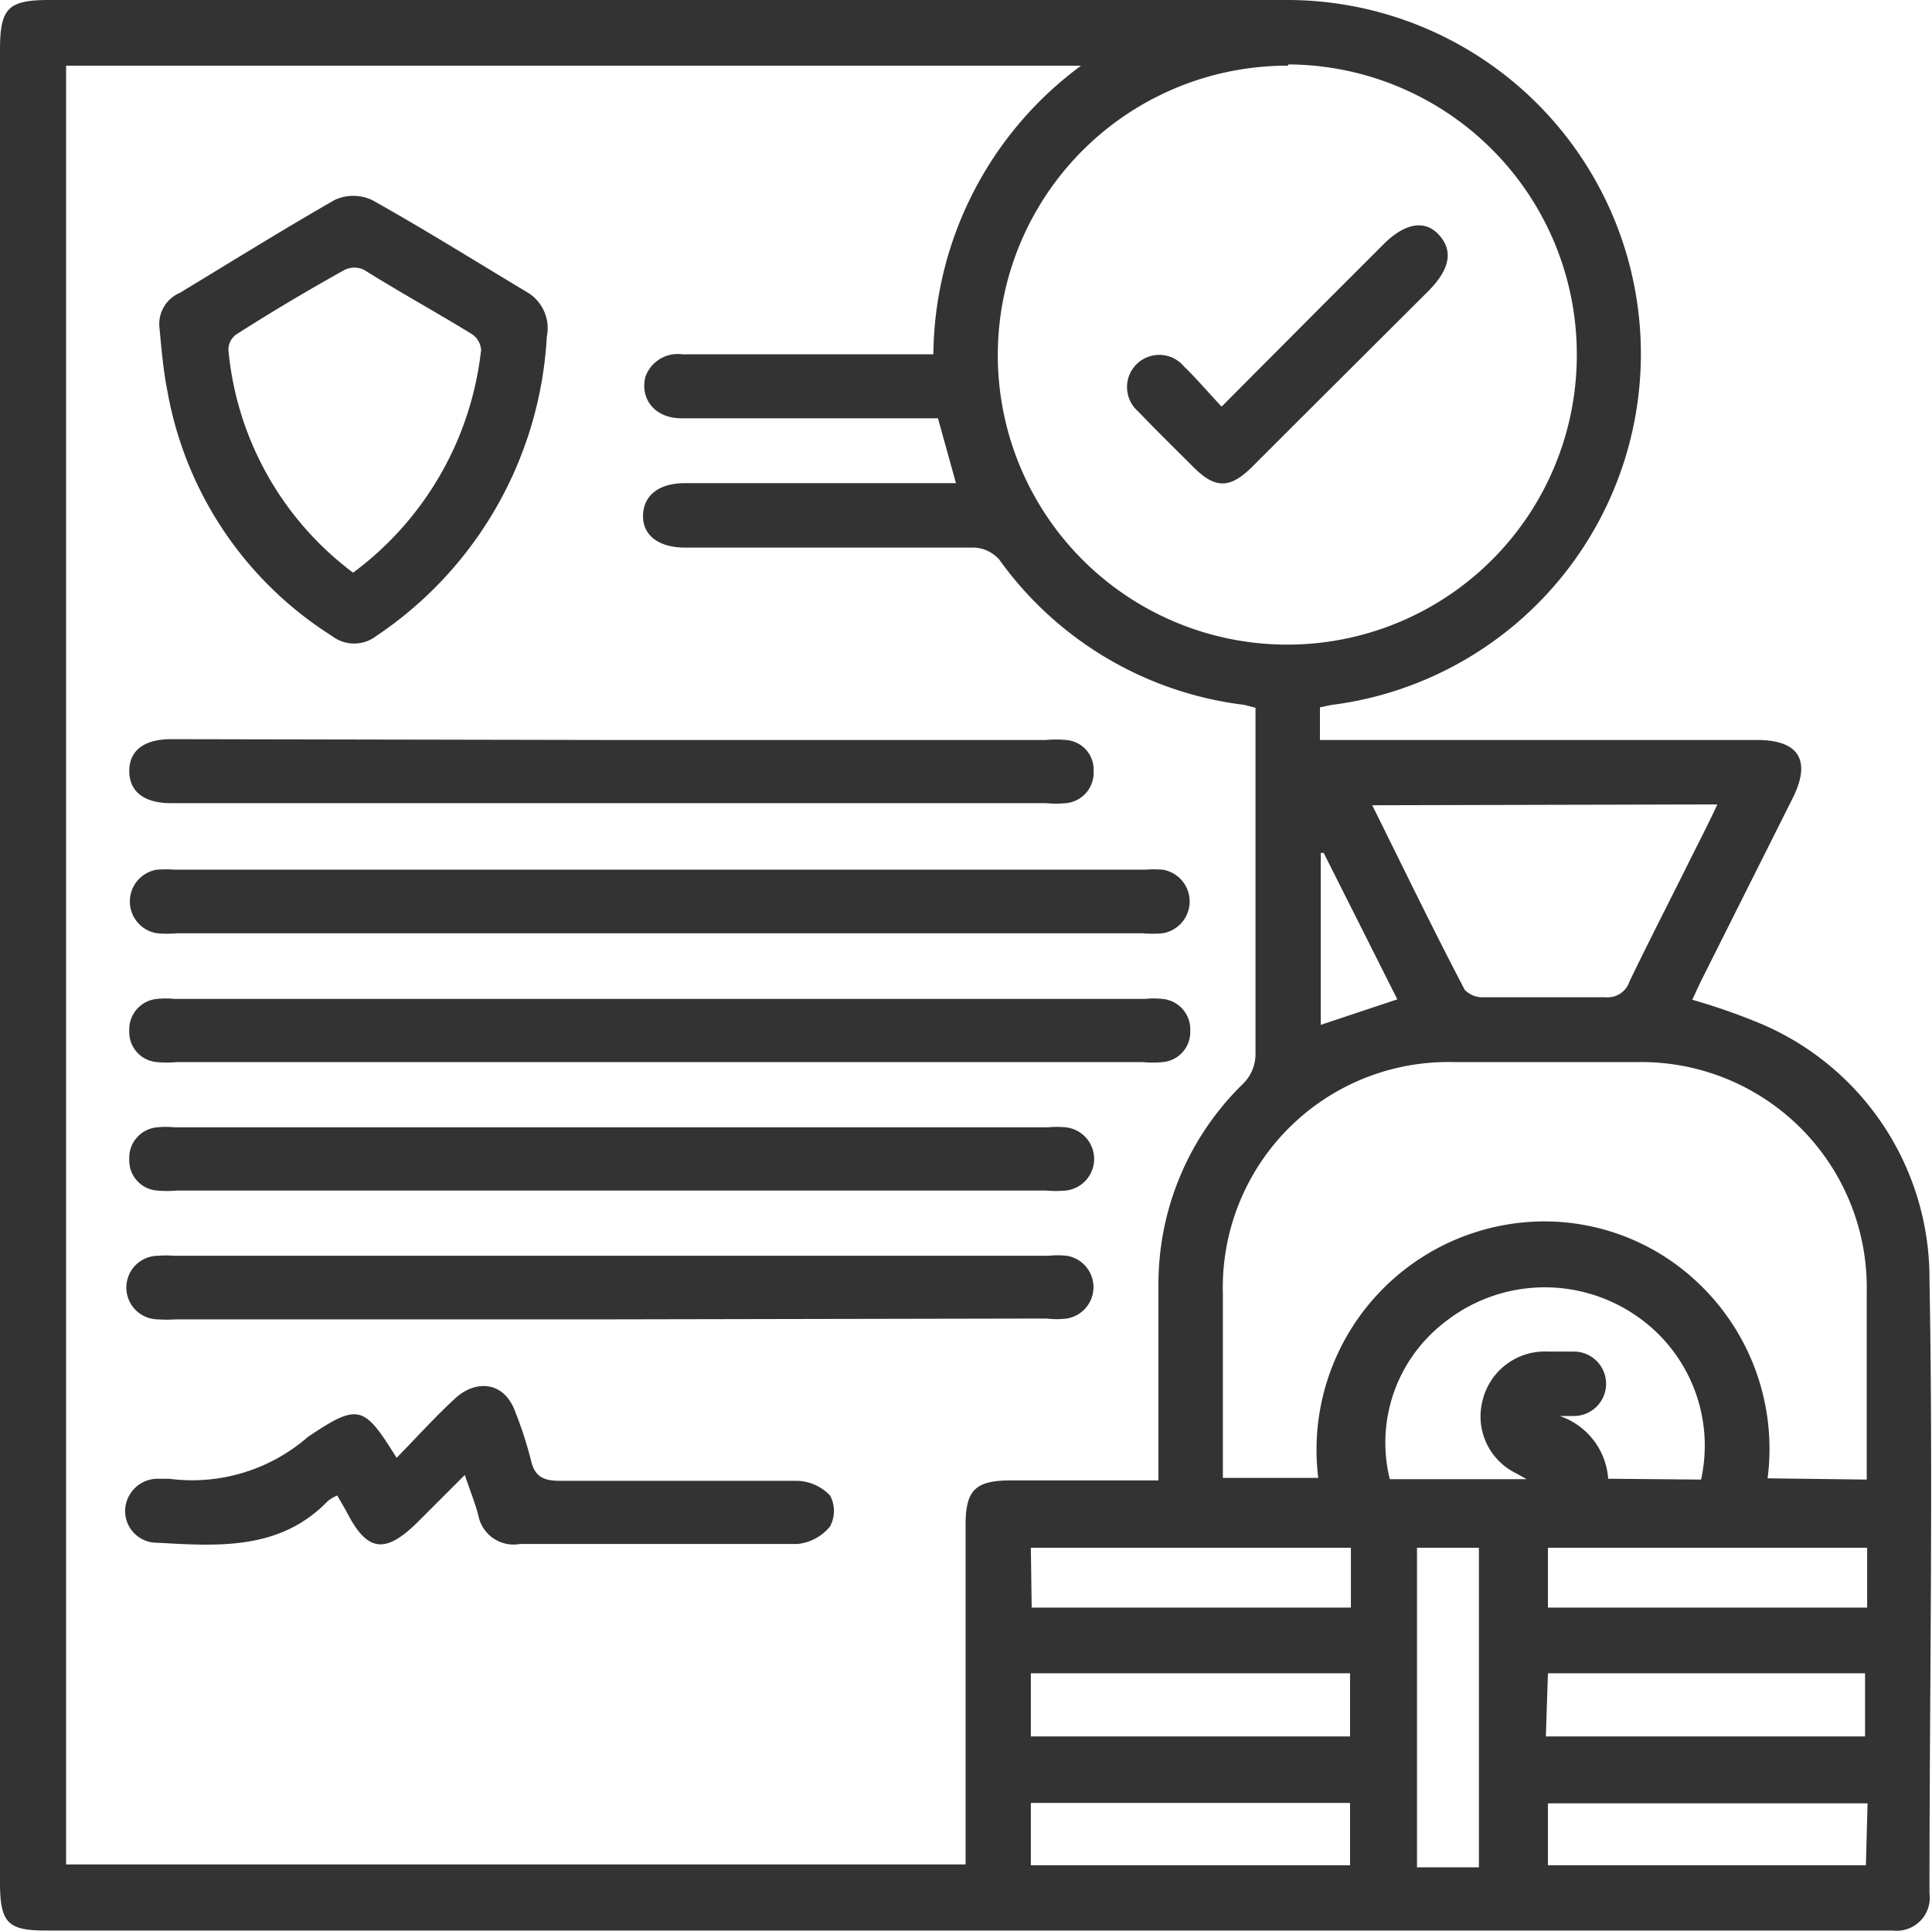 <svg xmlns="http://www.w3.org/2000/svg" viewBox="0 0 46.18 46.16"><defs><style>.cls-1{fill:#333}</style></defs><g id="Layer_2" data-name="Layer 2"><g id="Layer_1-2" data-name="Layer 1"><path class="cls-1" d="M31.55 16.91v.78H42c1 0 1.3.49.85 1.39l-2.17 4.33c-.08.16-.15.32-.23.49a14.7 14.7 0 0 1 1.46.5 6.61 6.61 0 0 1 4.21 6.19c.09 4.89 0 9.78 0 14.67a.79.79 0 0 1-.88.89H1.18C.2 46.16 0 46 0 45V1.19C0 .2.19 0 1.17 0h29.52a8.46 8.46 0 0 1 1.23 16.84c-.11.01-.22.04-.37.07zM25.84 1.57H1.58v43h21.5v-8.11c0-.84.23-1.07 1.09-1.07h3.52v-4.67a6.68 6.68 0 0 1 2-4.79 1 1 0 0 0 .32-.75v-8.26l-.27-.07a8.46 8.46 0 0 1-5.86-3.48.87.87 0 0 0-.58-.28h-6.93c-.61 0-1-.28-1-.75s.35-.79 1-.79h6.48L22.42 10h-6.13c-.65 0-1-.48-.86-1a.82.82 0 0 1 .88-.53h6a8.67 8.67 0 0 1 3.53-6.9zm4.95 0a6.92 6.92 0 1 0 6.9 6.87 6.93 6.93 0 0 0-6.9-6.9zm13.83 33.8v-4.51a5.39 5.39 0 0 0-5.49-5.47h-4.37a5.39 5.39 0 0 0-5.53 5.53v4.41h2.28a5.46 5.46 0 0 1 5.27-6.13 5.33 5.33 0 0 1 3.8 1.46 5.46 5.46 0 0 1 1.67 4.68zM32.8 19.25c.75 1.51 1.47 3 2.21 4.41a.58.58 0 0 0 .44.18h2.92a.55.55 0 0 0 .58-.38c.43-.89.88-1.77 1.32-2.65.25-.51.51-1 .78-1.58zm7.86 16.12a3.76 3.76 0 0 0-1.6-3.95 3.85 3.85 0 0 0-4.53.19 3.63 3.63 0 0 0-1.31 3.75h3.27l-.27-.15a1.51 1.51 0 0 1-.78-1.74A1.53 1.53 0 0 1 37 32.31h.62a.77.77 0 1 1 0 1.54h-.34a1.71 1.71 0 0 1 1.16 1.5zm-16 3.06h7.63V37h-7.65zM33.87 37v7.64h1.48V37zM37 38.43h7.63V37H37zm-12.36 3.08h7.63V40h-7.63zm12.31 0h7.63V40H37zm-12.31 3.08h7.63V43.1h-7.63zm20-1.48H37v1.48h7.6zm-13-22.72h-.07v4.11l1.83-.61z"/><path class="cls-1" d="M13.07 8.05A9.22 9.22 0 0 1 9 15.2a.87.87 0 0 1-1.07 0A8.72 8.72 0 0 1 4 9.34c-.1-.5-.14-1-.19-1.52A.81.81 0 0 1 4.3 7C5.54 6.25 6.76 5.49 8 4.78a1.06 1.06 0 0 1 .89 0c1.27.71 2.5 1.48 3.75 2.23a1 1 0 0 1 .43 1.04zm-4.63 5.64a7.67 7.67 0 0 0 3.06-5.33.51.51 0 0 0-.2-.36c-.86-.53-1.72-1-2.6-1.55a.53.53 0 0 0-.46 0c-.88.49-1.74 1-2.6 1.55a.45.45 0 0 0-.18.37 7.51 7.51 0 0 0 2.98 5.32zm7.33 8.62H4.23a2.57 2.57 0 0 1-.48 0 .77.77 0 0 1 0-1.52 3.09 3.09 0 0 1 .43 0h23.18a3.09 3.09 0 0 1 .43 0 .77.77 0 0 1 0 1.52 2.57 2.57 0 0 1-.48 0zm0 3.08H4.23a2.57 2.57 0 0 1-.48 0 .72.72 0 0 1-.66-.75.73.73 0 0 1 .66-.76 2.06 2.06 0 0 1 .43 0h23.18a2.06 2.06 0 0 1 .43 0 .73.73 0 0 1 .66.76.72.72 0 0 1-.66.75 2.57 2.57 0 0 1-.48 0zm-1.11-7.7H25a2.54 2.54 0 0 1 .48 0 .71.71 0 0 1 .66.75.73.73 0 0 1-.66.76 2.57 2.57 0 0 1-.48 0H4.09c-.65 0-1-.28-1-.77s.36-.76 1-.76zm-.04 10.77H4.23a2.57 2.57 0 0 1-.48 0 .72.72 0 0 1-.66-.75.73.73 0 0 1 .66-.76 2.06 2.06 0 0 1 .43 0h20.87a2.06 2.06 0 0 1 .43 0 .76.76 0 0 1 0 1.51 2.55 2.55 0 0 1-.48 0zm-.02 3.08H4.21a3.09 3.09 0 0 1-.43 0 .76.76 0 0 1 0-1.52 2.38 2.38 0 0 1 .38 0h20.9a2.13 2.13 0 0 1 .44 0 .76.76 0 0 1 0 1.5 1.91 1.91 0 0 1-.48 0zm-5.12 3.31c.49-.5.94-1 1.41-1.43s1.16-.42 1.43.34a9.46 9.46 0 0 1 .37 1.14c.09.42.32.5.71.5h5.67a1.13 1.13 0 0 1 .77.35.78.78 0 0 1 0 .74 1.15 1.15 0 0 1-.78.42h-6.63a.86.86 0 0 1-1-.7c-.08-.29-.19-.57-.32-.95l-1.13 1.13c-.78.77-1.21.71-1.7-.26l-.22-.38a1.06 1.06 0 0 0-.22.13c-1.15 1.19-2.63 1.08-4.08 1a.76.76 0 0 1-.77-.76.78.78 0 0 1 .77-.77h.28a4.21 4.21 0 0 0 3.32-1c1.22-.82 1.34-.75 2.12.5zM29.2 9.72l2.31-2.32 1.56-1.56c.52-.52 1-.59 1.33-.22s.27.8-.25 1.33l-3.23 3.22-1 1c-.52.51-.87.52-1.39 0s-.89-.88-1.32-1.33a.77.77 0 1 1 1.09-1.08c.3.29.57.61.9.96z"/></g></g></svg>